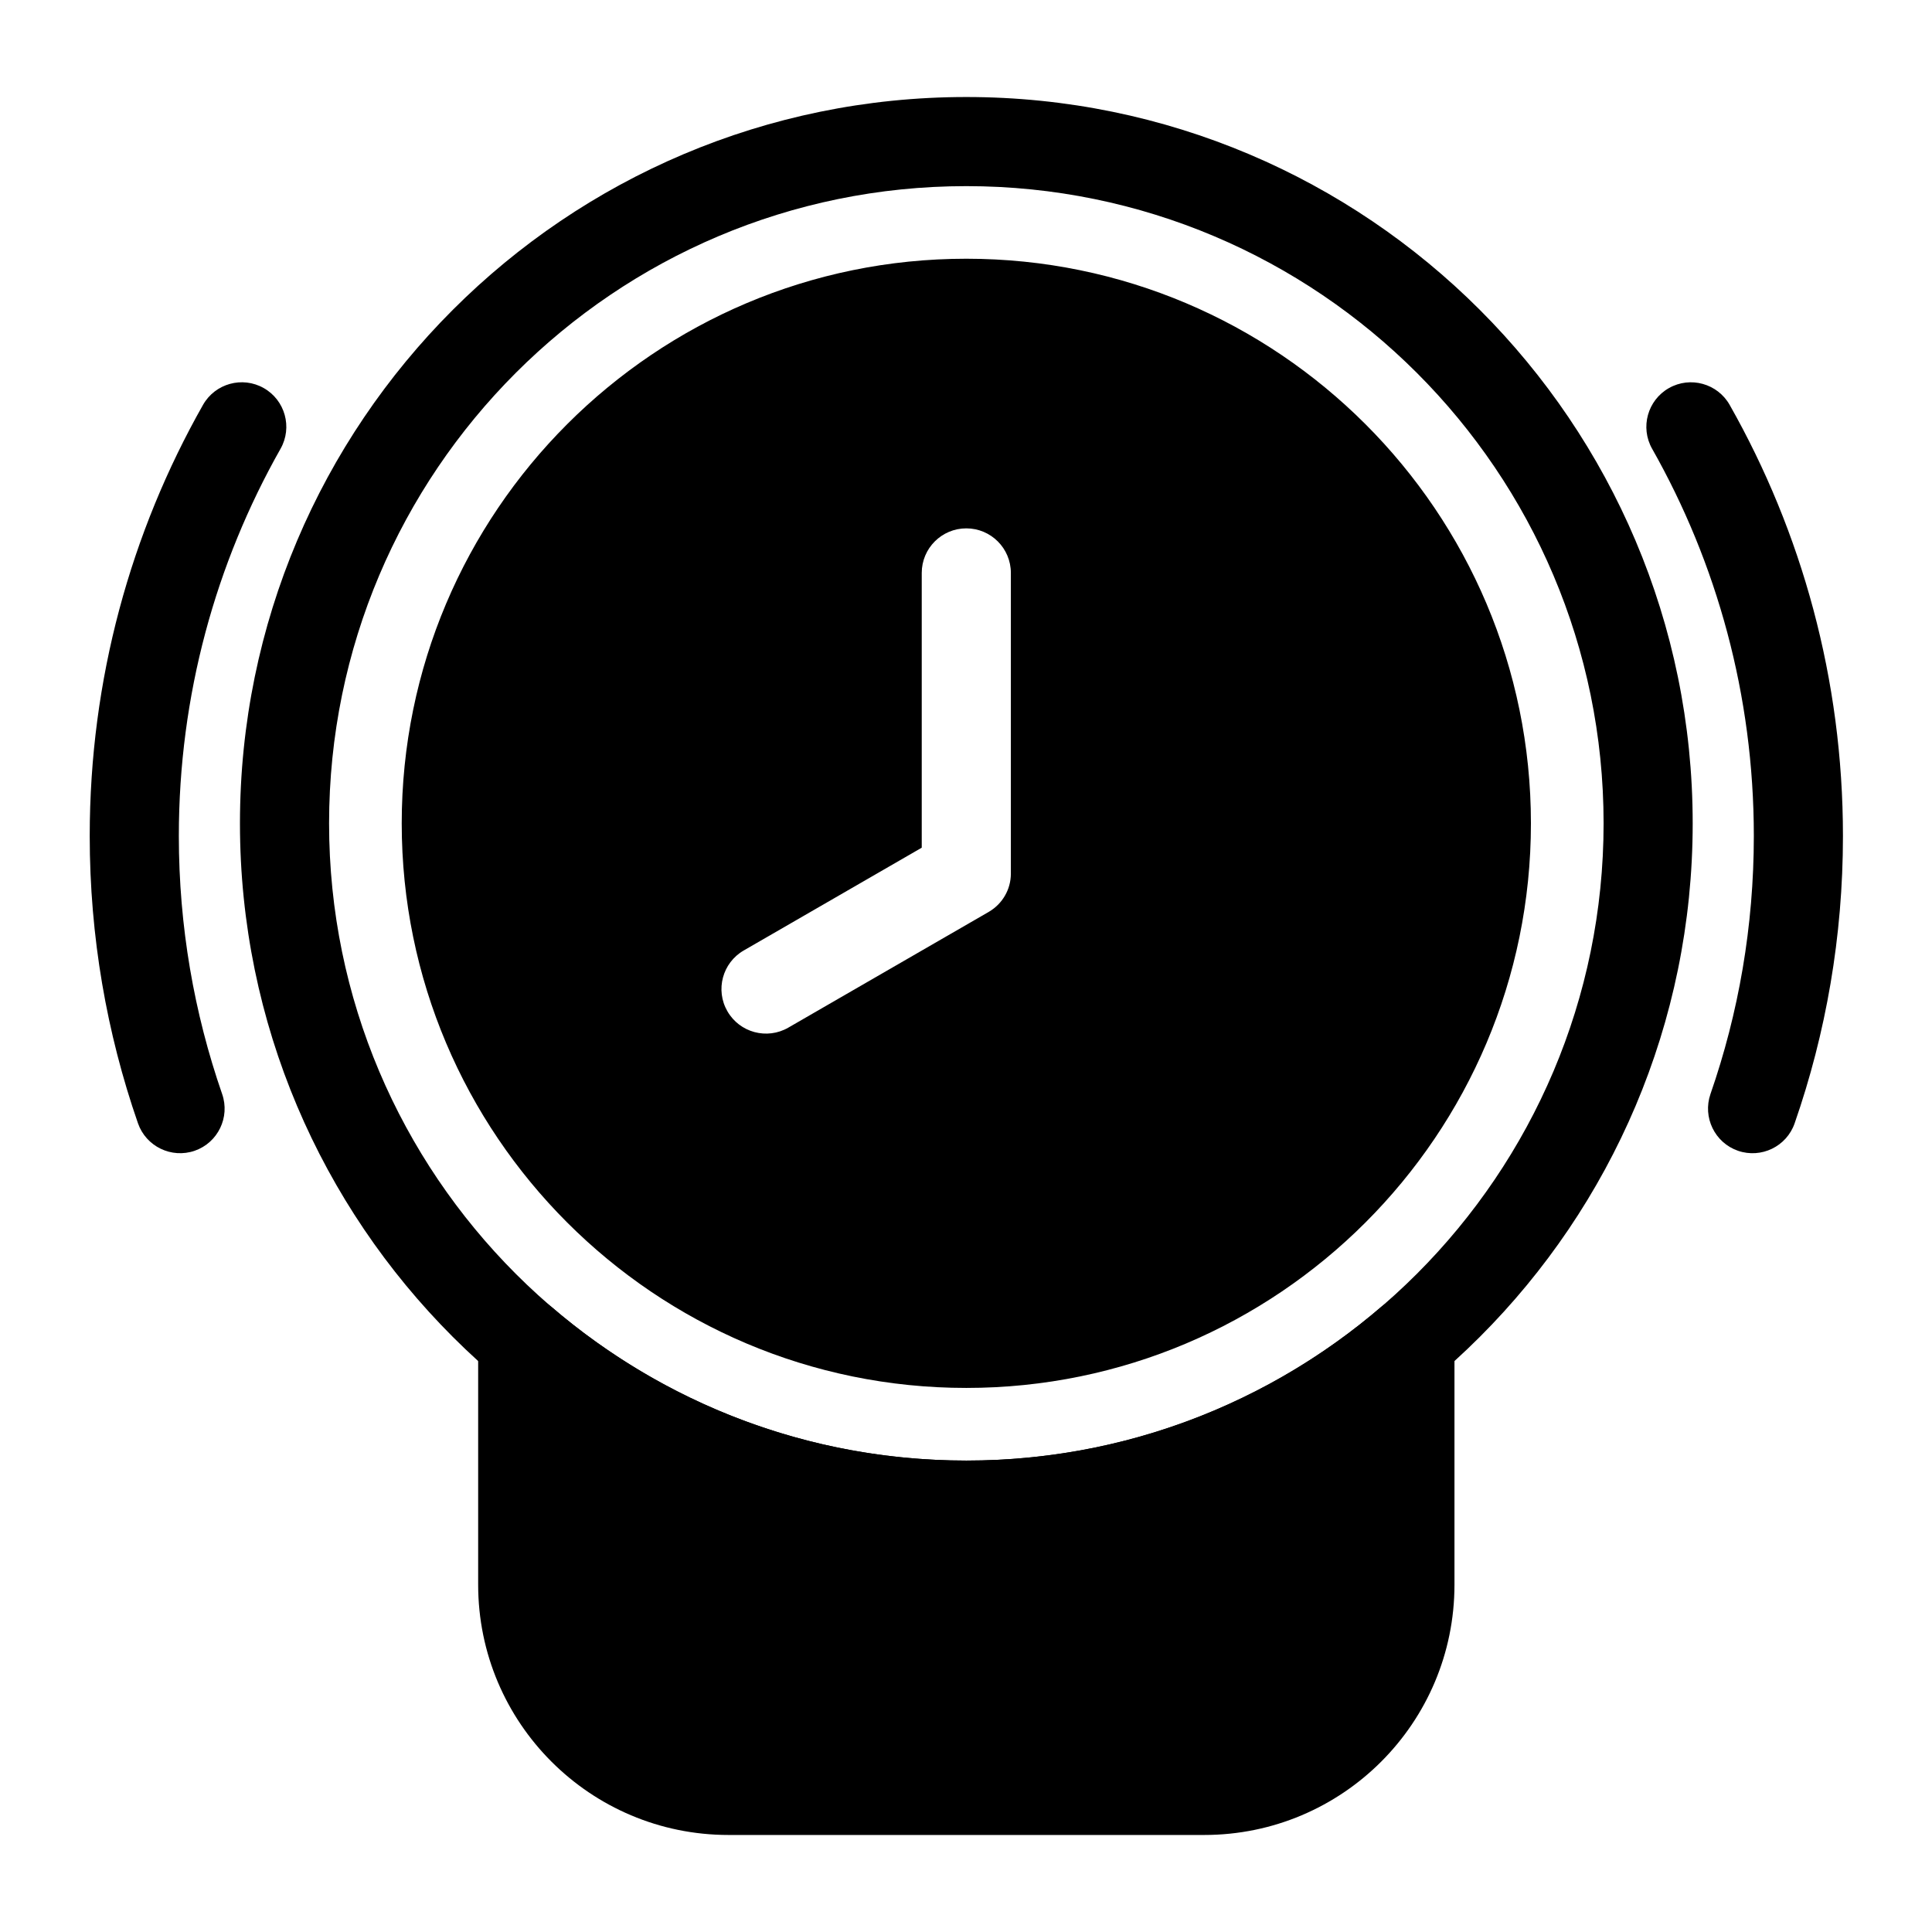<?xml version="1.0" encoding="UTF-8"?>
<!-- Uploaded to: SVG Repo, www.svgrepo.com, Generator: SVG Repo Mixer Tools -->
<svg fill="#000000" width="800px" height="800px" version="1.1" viewBox="144 144 512 512" xmlns="http://www.w3.org/2000/svg">
 <g fill-rule="evenodd">
  <path d="m581.83 262.93c17.16 30.309 26.953 65.32 26.953 102.61 0 23.945-4.047 46.965-11.492 68.391-2.125 6.156 1.133 12.895 7.289 15.035 6.156 2.125 12.895-1.133 15.02-7.289 8.297-23.852 12.801-49.484 12.801-76.137 0-41.516-10.91-80.5-30.023-114.24-3.211-5.668-10.422-7.668-16.09-4.457-5.668 3.211-7.668 10.422-4.457 16.09z"/>
  <path d="m202.87 433.93c-7.43-21.426-11.477-44.445-11.477-68.391 0-37.281 9.793-72.297 26.953-102.61 3.211-5.668 1.211-12.879-4.457-16.09-5.668-3.211-12.879-1.211-16.09 4.457-19.113 33.738-30.023 72.723-30.023 114.24 0 26.656 4.504 52.285 12.785 76.137 2.141 6.156 8.879 9.414 15.035 7.289 6.156-2.141 9.414-8.879 7.273-15.035z"/>
  <path d="m529.45 499.36c0-4.613-2.676-8.801-6.863-10.723-4.203-1.938-9.133-1.242-12.625 1.762-29.535 25.348-67.938 40.668-109.88 40.668-41.926 0-80.324-15.32-109.86-40.668-3.496-3.008-8.438-3.699-12.625-1.762-4.188 1.922-6.879 6.109-6.879 10.723v64.598c0 36.637 29.711 66.328 66.344 66.328h126.06c36.637 0 66.328-29.691 66.328-66.328v-64.598z"/>
  <path d="m400.08 169.71c-106.24 0-192.49 86.246-192.49 192.49 0 106.24 86.246 192.49 192.49 192.49s192.5-86.246 192.5-192.49c0-106.24-86.262-192.49-192.5-192.49zm0 23.617c93.203 0 168.89 75.664 168.89 168.87 0 93.203-75.68 168.87-168.89 168.87-93.203 0-168.87-75.664-168.87-168.87 0-93.203 75.664-168.87 168.87-168.87zm0 19.238c-82.578 0-149.62 67.055-149.62 149.63s67.039 149.62 149.62 149.62 149.63-67.039 149.63-149.62-67.055-149.63-149.63-149.63zm11.809 162.82v-79.555c0-6.519-5.289-11.809-11.809-11.809s-11.809 5.289-11.809 11.809v72.816l-47.168 27.238c-5.652 3.258-7.59 10.484-4.328 16.121 3.258 5.652 10.484 7.59 16.137 4.328l53.027-30.621c0.047-0.031 0.109-0.062 0.156-0.094 1.812-1.07 3.242-2.551 4.219-4.25 0.992-1.699 1.559-3.684 1.574-5.777v-0.203z"/>
 </g>
</svg>